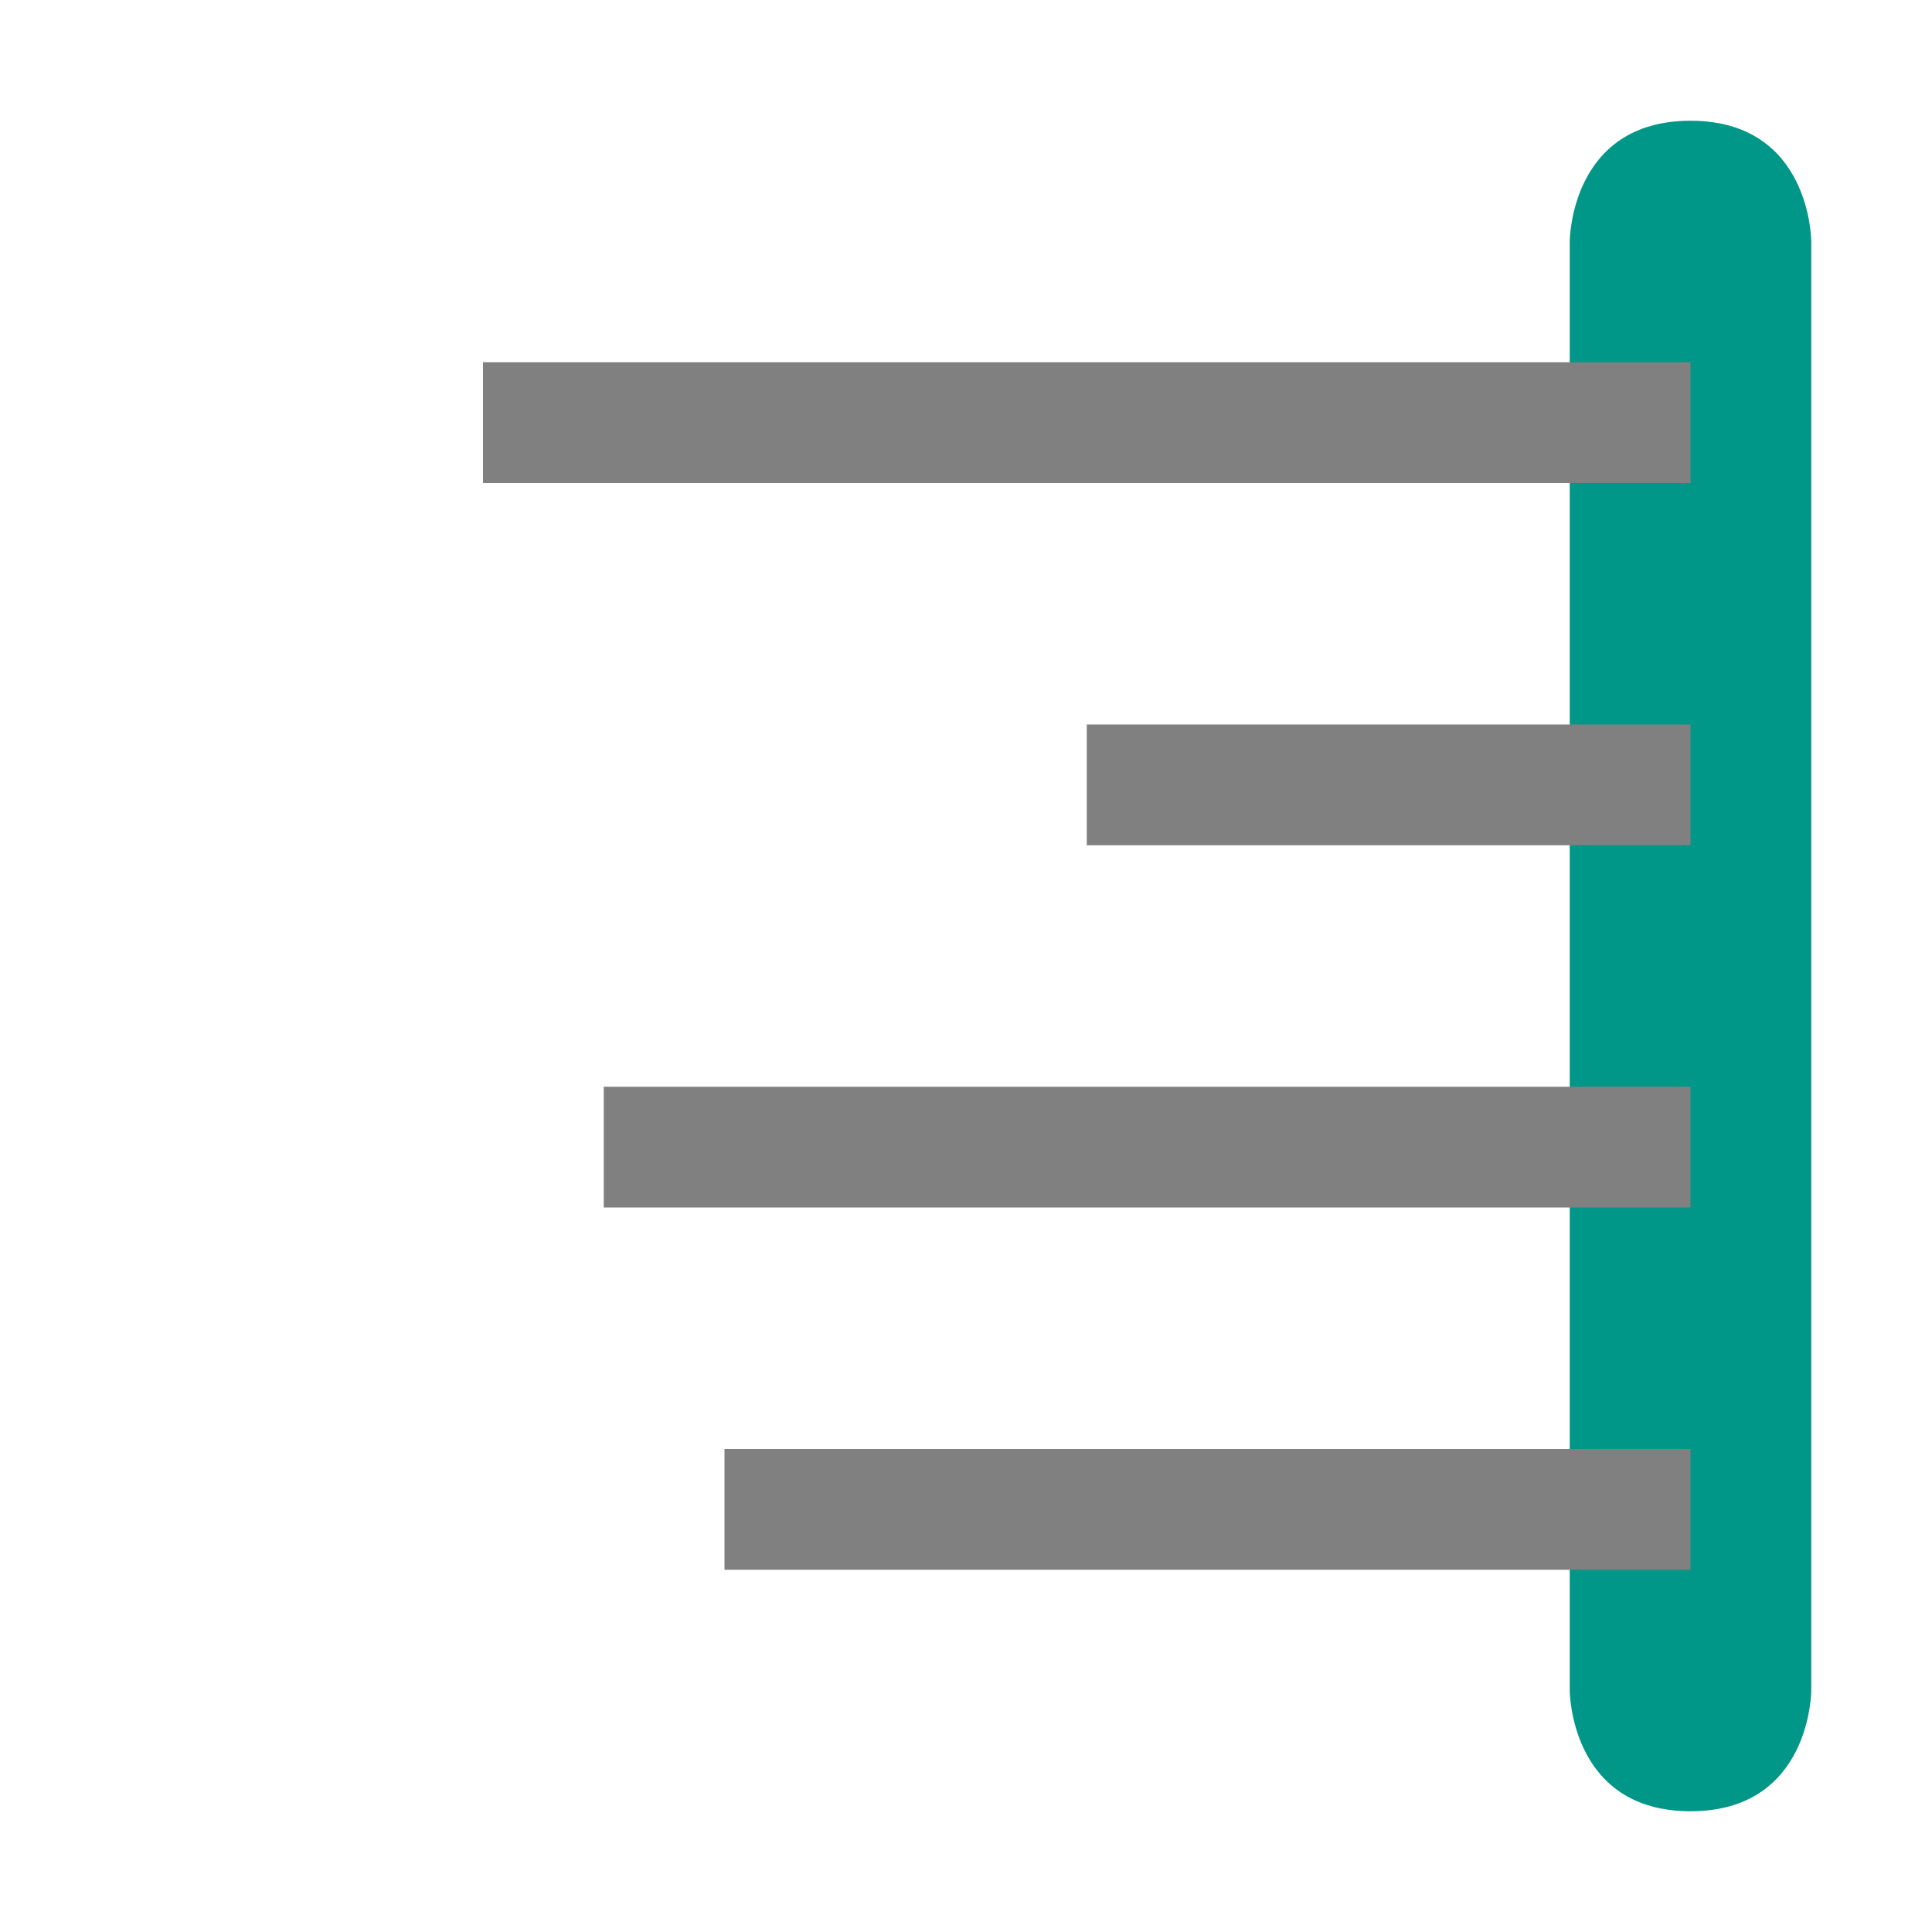 <svg xmlns="http://www.w3.org/2000/svg" viewBox="0 0 16 16" width="16px" height="16px">
<path fill="#009688" d="m 15,14 c 0,0 0,1 -1,1 -1,0 -1,-1 -1,-1 V 2 c 0,0 0,-1 1,-1 1,0 1,1 1,1 z" />
<path fill="#808080" d="M 14,3 H 4 v 1 h 10 z" />
<path fill="#808080" d="M 14,9 H 5 v 1 h 9 z" />
<path fill="#808080" d="M 14,6 H 9 v 1 h 5 z" />
<path fill="#808080" d="M 14,12 H 6 v 1 h 8 z" />
</svg>
